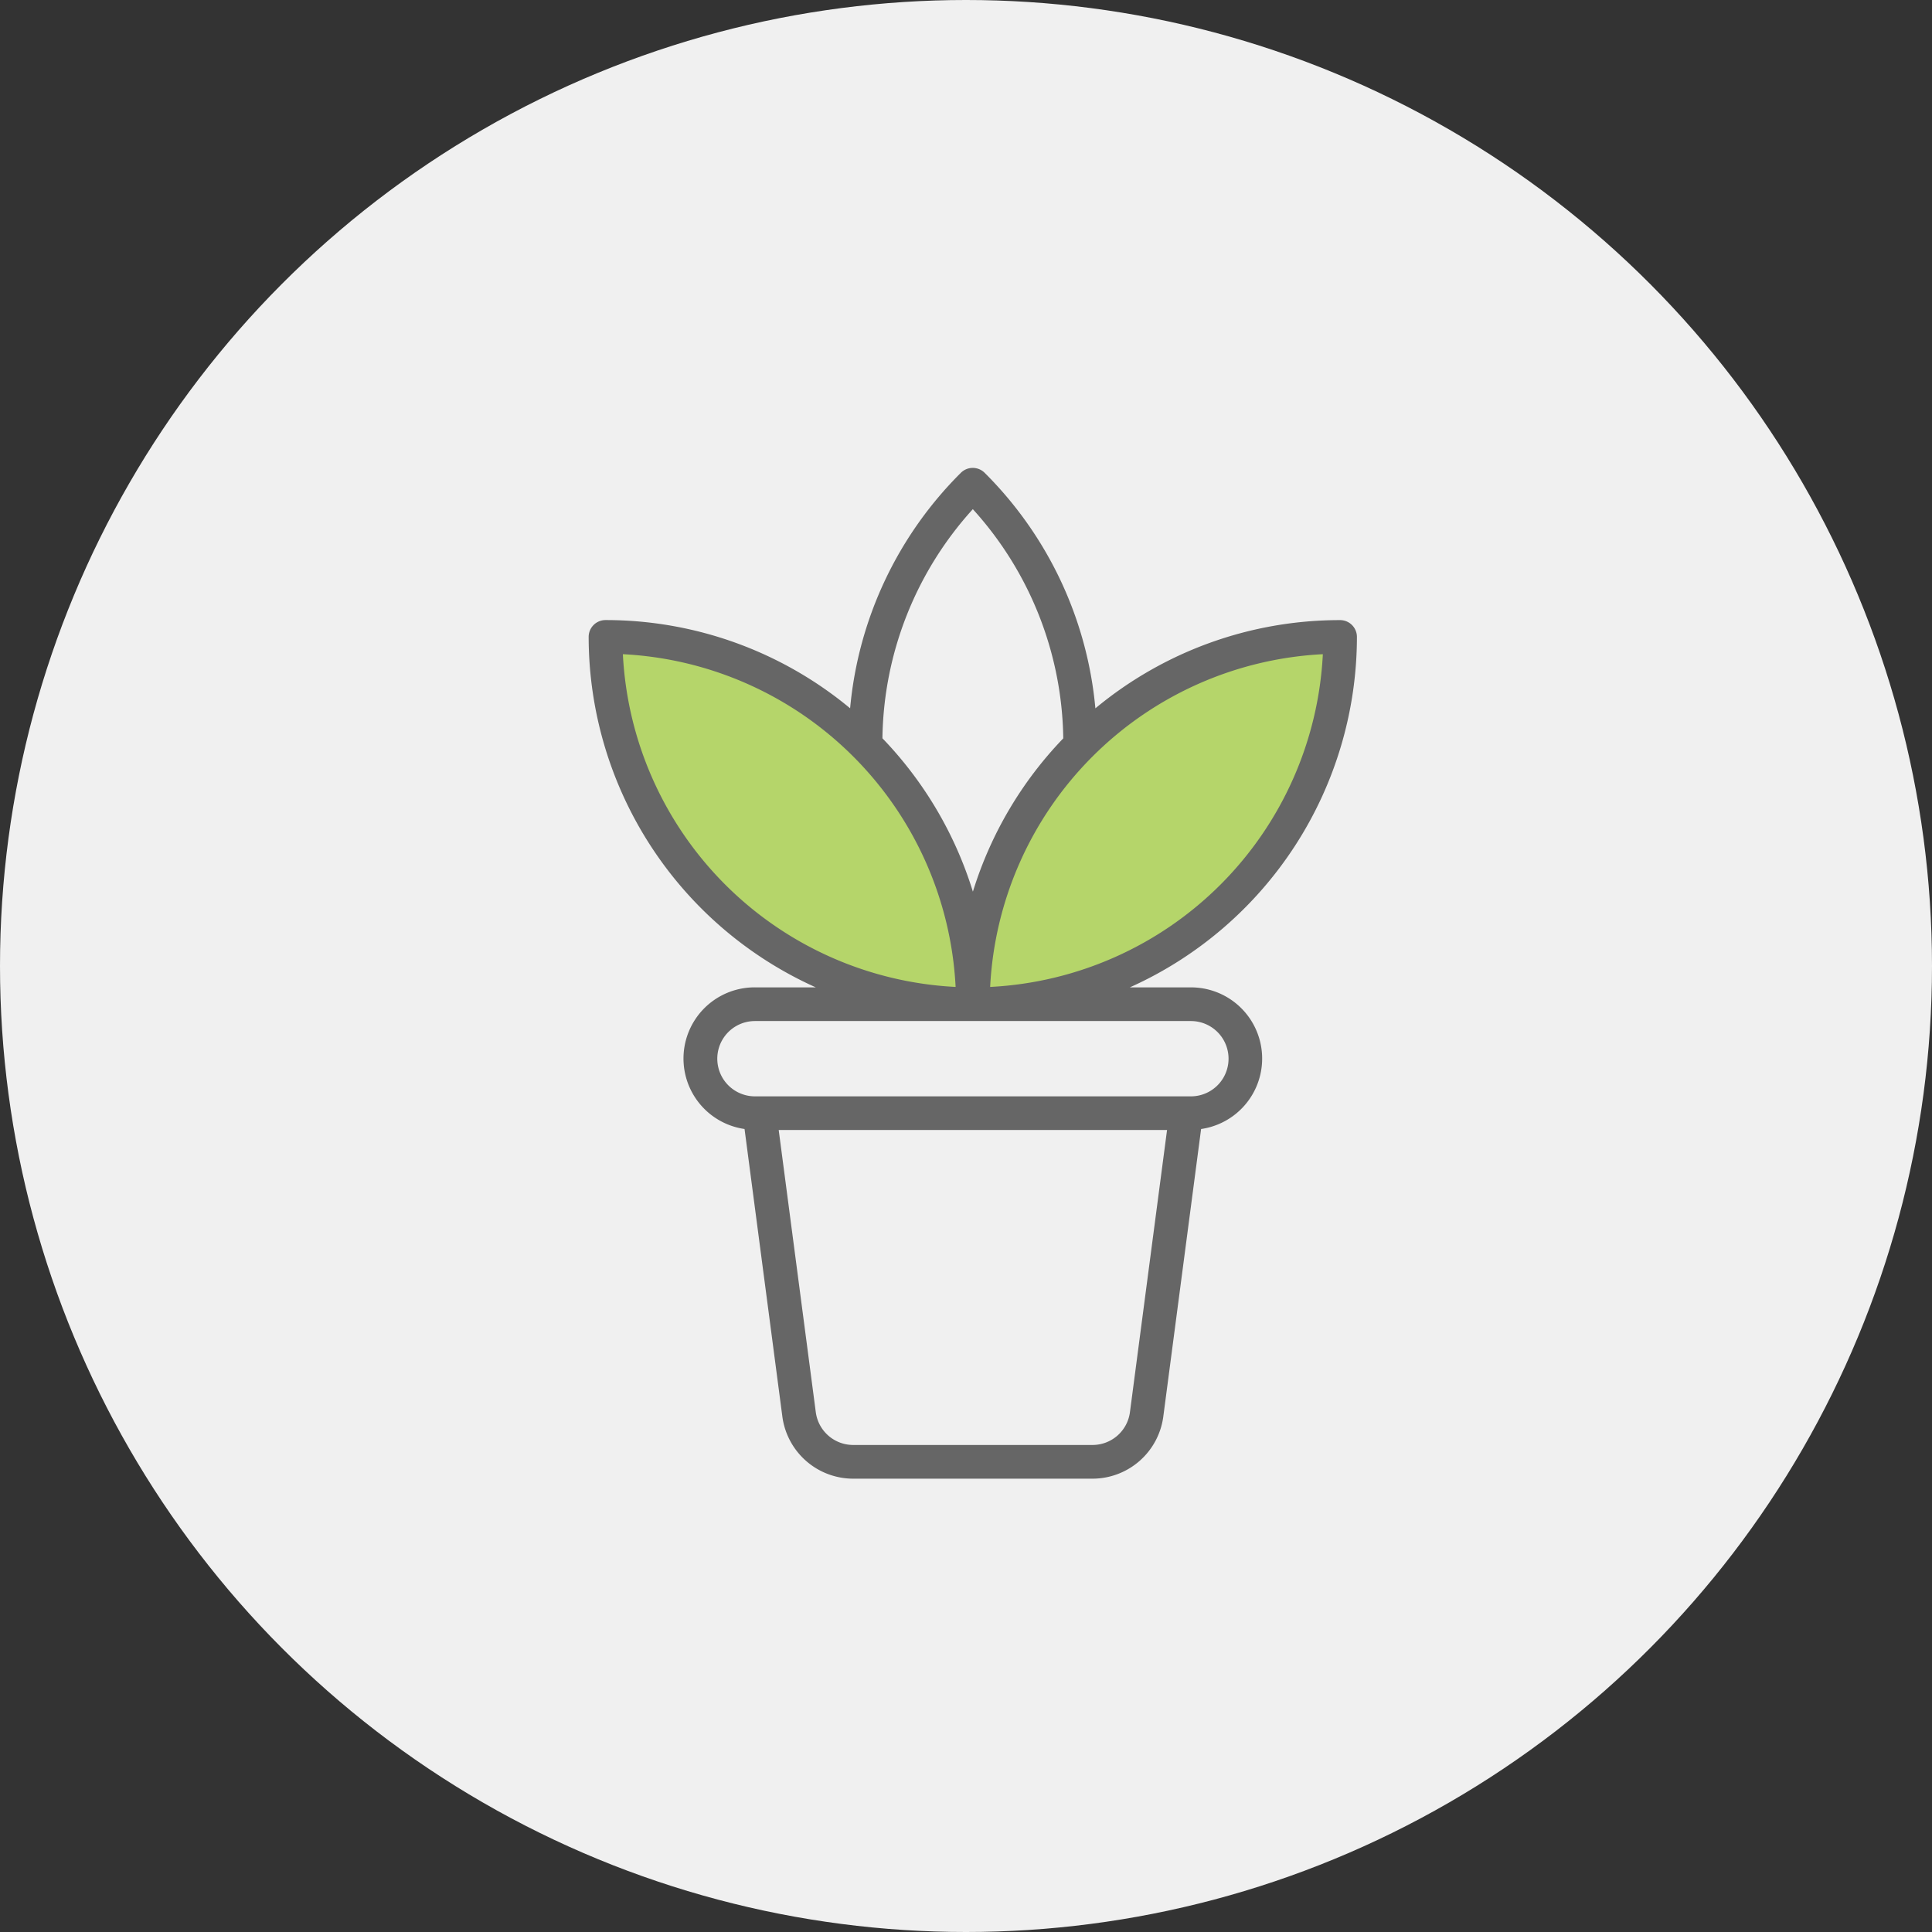 <?xml version="1.0" encoding="UTF-8"?> <svg xmlns="http://www.w3.org/2000/svg" xmlns:xlink="http://www.w3.org/1999/xlink" width="128" height="128" viewBox="0 0 128 128"><rect x="0" y="0" width="128" height="128" fill="#333333" stroke="none"/><defs><clipPath id="clip-path"><rect id="Rectangle_48660" data-name="Rectangle 48660" width="50.9" height="66.965" fill="#666"></rect></clipPath></defs><g id="Group_147" data-name="Group 147" transform="translate(-470 -718)"><circle id="Ellipse_14" data-name="Ellipse 14" cx="64" cy="64" r="64" transform="translate(470 718)" fill="#f0f0f0"></circle><path id="Path_234" data-name="Path 234" d="M2153,783.215l-.6-7.326-5.071-7.726-5.443-4.636-9.589-3.247-3.4.546,1.747,8.334,5.575,8.787,5.667,3.435,4.653,2.234,5.343.935Z" transform="translate(-1619)" fill="#b5d56a"></path><path id="Path_235" data-name="Path 235" d="M2153.861,780.971l2.09-7.435,5.48-7.11,6.125-4.018,9.744-2.118.481,3.919-3.685,8.7-2.829,4.069-6.6,5.241-6.139,2.026h-5.039Z" transform="translate(-1619)" fill="#b5d56a"></path><g id="Group_121" data-name="Group 121" transform="translate(509 749)"><g id="Group_120" data-name="Group 120" transform="translate(0 0)" clip-path="url(#clip-path)"><path id="Path_233" data-name="Path 233" d="M15.052,34.415H11.014a4.716,4.716,0,0,0-.686,9.384l2.506,19.057a4.737,4.737,0,0,0,4.685,4.11H33.386a4.737,4.737,0,0,0,4.685-4.11L40.576,43.8a4.716,4.716,0,0,0-.684-9.384H35.855A25.479,25.479,0,0,0,50.9,11.2a1.115,1.115,0,0,0-1.116-1.116,25.333,25.333,0,0,0-16.212,5.845A25.247,25.247,0,0,0,26.237.326a1.118,1.118,0,0,0-1.579,0,25.251,25.251,0,0,0-7.336,15.6A25.339,25.339,0,0,0,1.116,10.081,1.116,1.116,0,0,0,0,11.2,25.485,25.485,0,0,0,15.047,34.415Zm20.809,28.15a2.5,2.5,0,0,1-2.472,2.168H17.521a2.5,2.5,0,0,1-2.472-2.168l-2.458-18.7H38.32ZM39.9,36.647a2.494,2.494,0,0,1,0,4.989H11.017a2.494,2.494,0,1,1,0-4.989Zm-13.3-2.26A23.251,23.251,0,0,1,48.642,12.342,23.25,23.25,0,0,1,26.6,34.387M25.454,2.735a23.038,23.038,0,0,1,5.99,15.184,25.459,25.459,0,0,0-5.987,10.156,25.474,25.474,0,0,0-5.994-10.162A23.031,23.031,0,0,1,25.454,2.732ZM24.312,34.387A23.251,23.251,0,0,1,2.267,12.342,23.251,23.251,0,0,1,24.312,34.387" transform="translate(0 0)" fill="#666"></path></g></g></g></svg> 